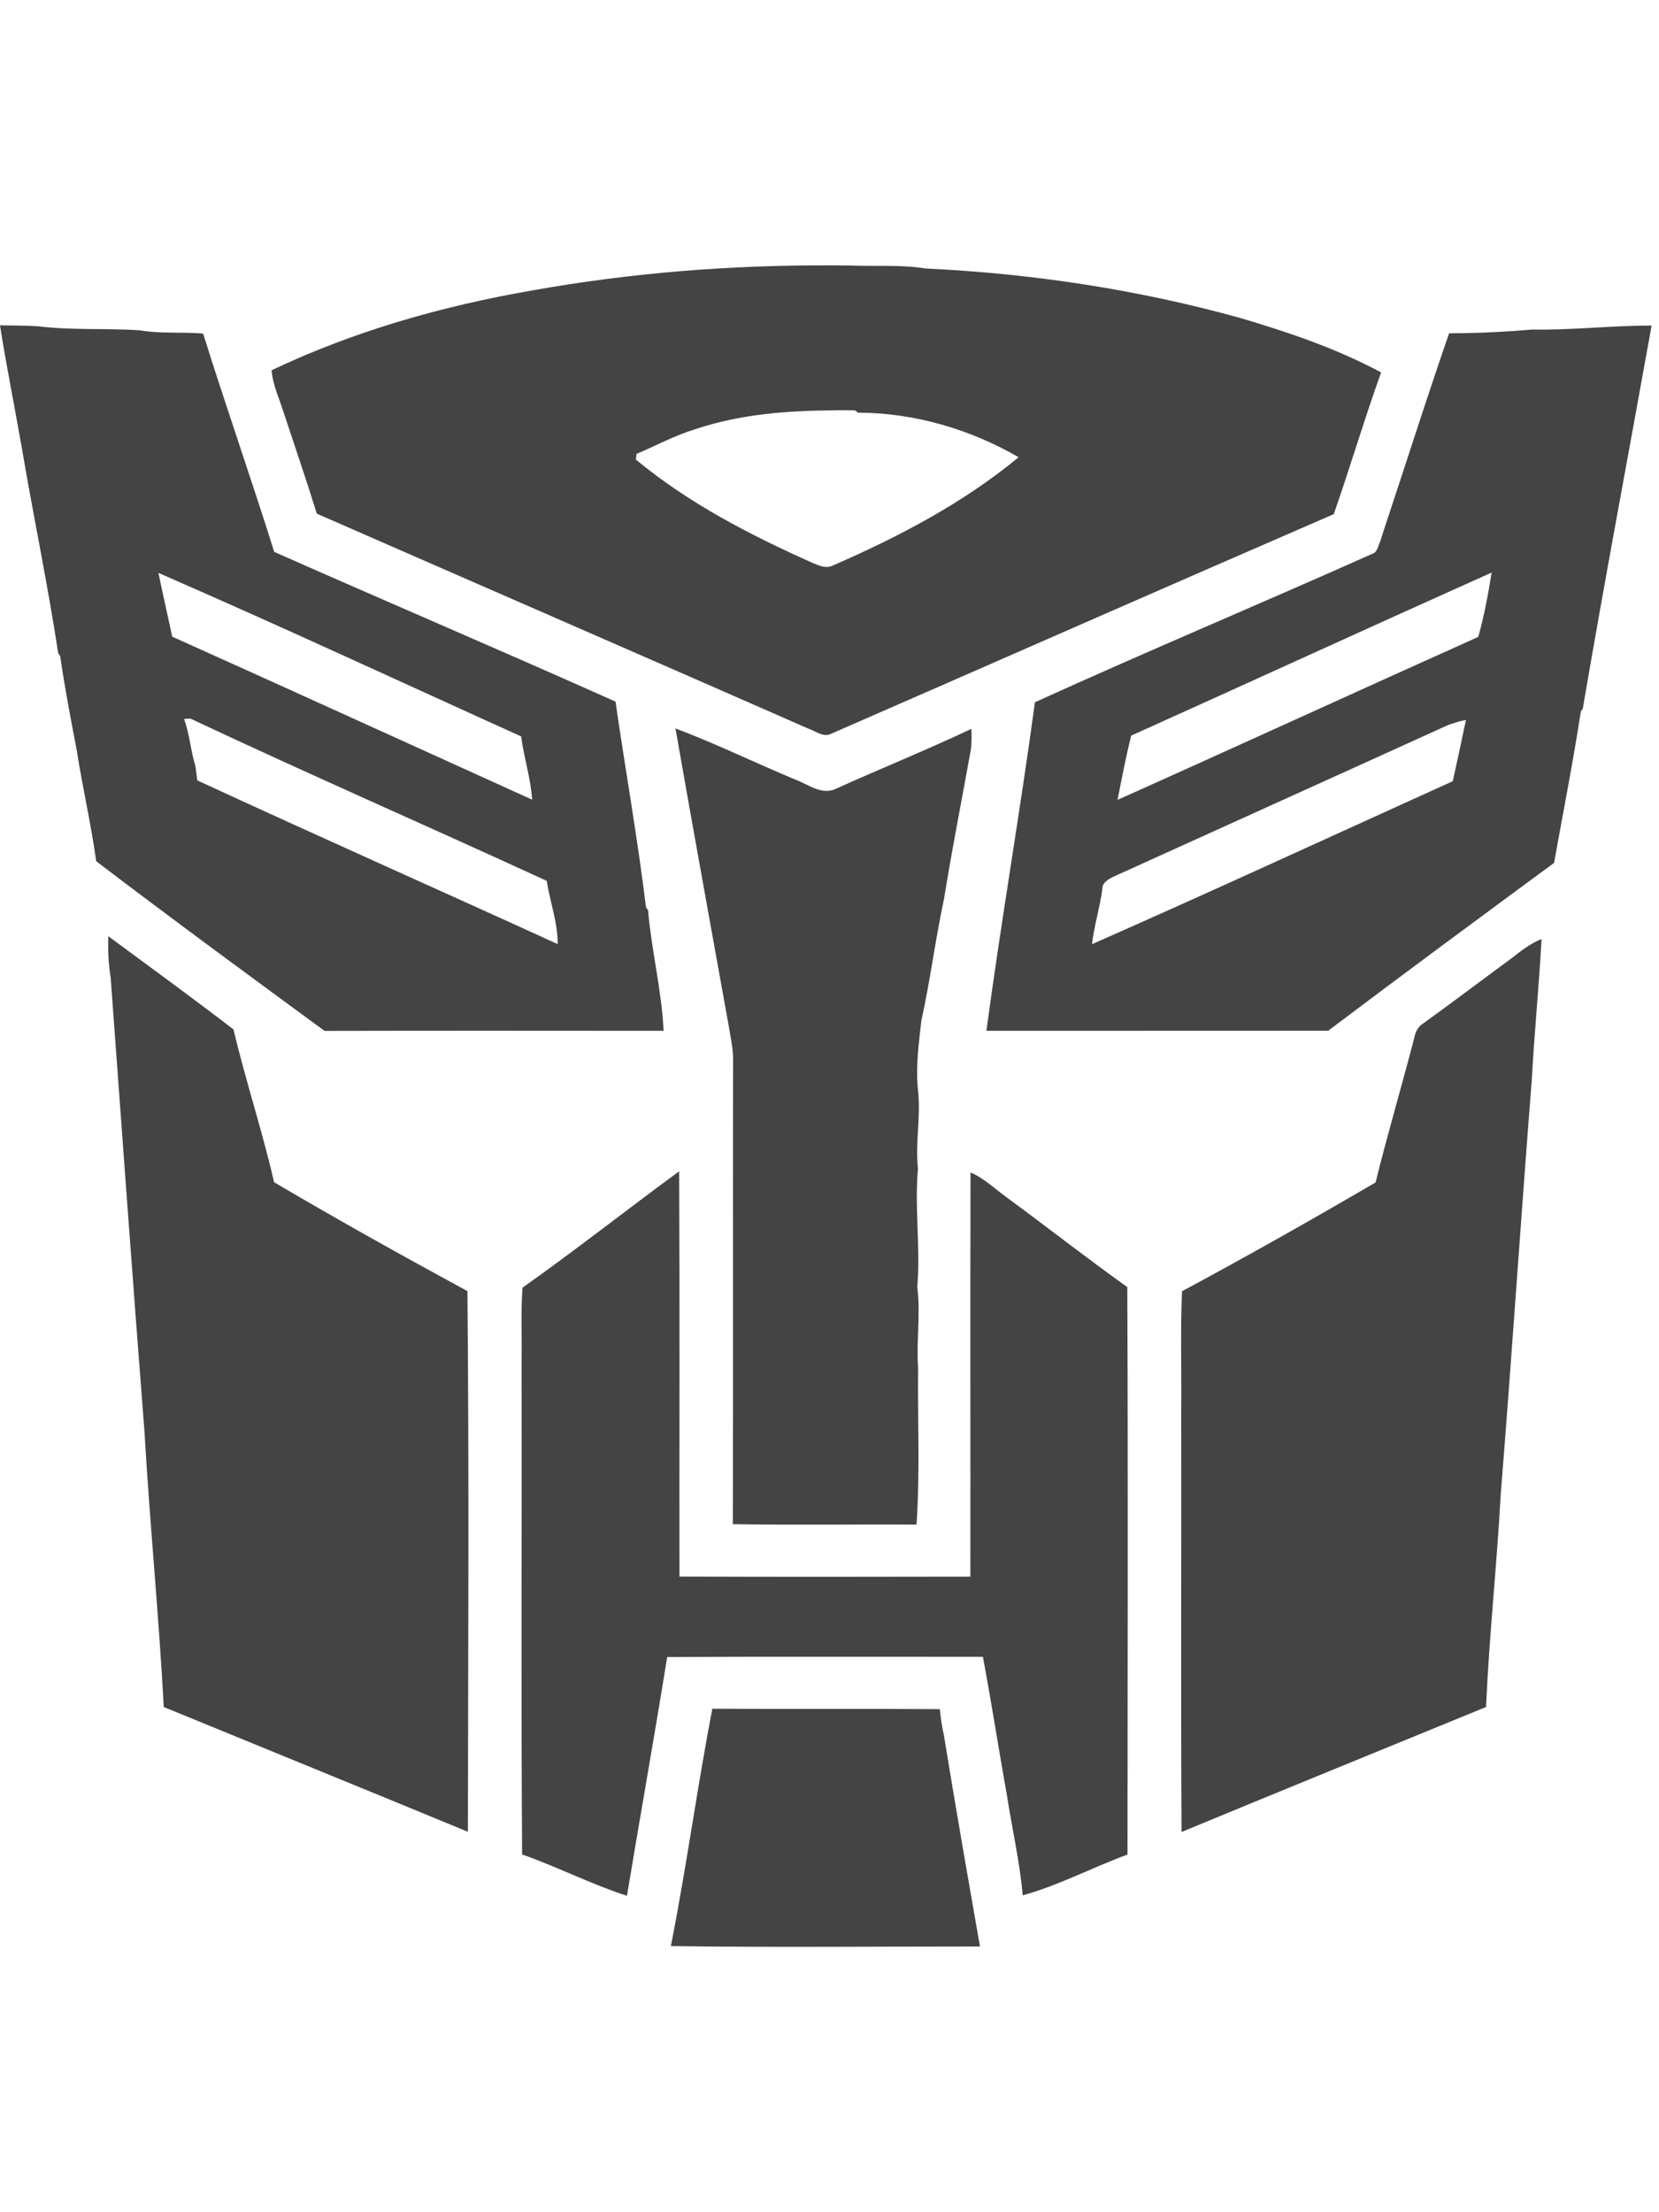 <!-- Generated by IcoMoon.io -->
<svg version="1.1" xmlns="http://www.w3.org/2000/svg" width="24" height="32" viewBox="0 0 24 32">
<title>watermark-transformers</title>
<path fill="#444" d="M12.009 3.839c-1.439-0.006-2.879 0.107-4.297 0.36-1.303 0.225-2.587 0.588-3.783 1.157 0.017 0.212 0.11 0.406 0.173 0.606 0.161 0.489 0.329 0.976 0.481 1.468 2.37 1.038 4.743 2.069 7.112 3.11 0.107 0.037 0.222 0.135 0.338 0.070 2.421-1.057 4.838-2.122 7.262-3.173 0.238-0.68 0.441-1.372 0.685-2.050-0.644-0.345-1.339-0.581-2.037-0.787-1.482-0.412-3.014-0.643-4.549-0.716-0.362-0.058-0.73-0.029-1.096-0.043-0.096-0.001-0.192-0.002-0.288-0.003zM0 4.707c0.092 0.582 0.208 1.159 0.31 1.739 0.169 1.002 0.379 1.998 0.532 3.002l0.029 0.043c0.065 0.455 0.152 0.906 0.238 1.356 0.084 0.539 0.208 1.071 0.283 1.611 1.091 0.831 2.197 1.643 3.303 2.454 1.635-0.004 3.27-0.002 4.905-0.001-0.028-0.586-0.175-1.159-0.225-1.744l-0.030-0.044c-0.121-0.995-0.297-1.982-0.441-2.974-1.64-0.734-3.294-1.438-4.937-2.166-0.331-1.056-0.698-2.101-1.029-3.158-0.303-0.026-0.609 0.005-0.91-0.046-0.489-0.035-0.983 0.002-1.47-0.059-0.185-0.011-0.371-0.012-0.557-0.014v0zM23.893 4.709c-0.578 0-1.151 0.068-1.73 0.058-0.399 0.035-0.798 0.053-1.199 0.054-0.251 0.72-0.484 1.447-0.722 2.171-0.091 0.281-0.187 0.561-0.276 0.842-0.031 0.061-0.037 0.151-0.111 0.176-1.623 0.725-3.264 1.412-4.883 2.148-0.215 1.587-0.489 3.166-0.702 4.753 1.648-0.002 3.296 0.001 4.945-0.002 1.083-0.817 2.174-1.623 3.267-2.427 0.13-0.73 0.275-1.457 0.387-2.19l0.028-0.040c0.315-1.85 0.665-3.695 0.996-5.543zM12.076 5.935c0.097-0.001 0.194-0 0.291 0.001l0.046 0.033c0.814 0.002 1.621 0.239 2.323 0.645-0.806 0.666-1.74 1.154-2.694 1.569-0.097 0.045-0.196-0.003-0.286-0.040-0.902-0.403-1.792-0.861-2.557-1.495 0.002-0.021 0.007-0.062 0.009-0.082 0.284-0.12 0.556-0.269 0.852-0.358 0.648-0.218 1.335-0.269 2.016-0.272v0zM21.579 8.282c-0.050 0.313-0.108 0.626-0.194 0.931-1.742 0.781-3.476 1.578-5.218 2.357 0.061-0.311 0.121-0.622 0.197-0.929 1.739-0.783 3.474-1.579 5.215-2.359zM2.292 8.287c1.758 0.765 3.499 1.575 5.247 2.365 0.040 0.307 0.139 0.604 0.159 0.915-1.736-0.786-3.47-1.577-5.207-2.358-0.065-0.308-0.136-0.614-0.199-0.922zM2.754 10.394c1.708 0.804 3.44 1.558 5.155 2.348 0.048 0.306 0.16 0.602 0.159 0.915-1.736-0.794-3.482-1.567-5.214-2.369-0.009-0.068-0.017-0.136-0.026-0.203-0.071-0.225-0.083-0.464-0.166-0.685 0.031-0.002 0.062-0.004 0.093-0.006v-0zM21.207 10.414c-0.062 0.296-0.125 0.591-0.19 0.886-1.739 0.787-3.473 1.588-5.22 2.358 0.032-0.268 0.113-0.527 0.15-0.795-0.004-0.094 0.086-0.145 0.158-0.18 1.612-0.732 3.227-1.46 4.839-2.193 0.085-0.032 0.172-0.057 0.262-0.076zM9.772 10.538c0.253 1.448 0.517 2.894 0.777 4.341 0.023 0.144 0.056 0.288 0.056 0.434-0.004 2.245 0.001 4.489-0.003 6.734 0.886 0.015 1.771 0.002 2.657 0.006 0.051-0.754 0.015-1.509 0.023-2.263-0.028-0.391 0.038-0.781-0.012-1.171 0.049-0.571-0.042-1.143 0.010-1.714-0.041-0.367 0.039-0.734 0.004-1.101-0.042-0.347 0.006-0.696 0.045-1.041 0.129-0.584 0.203-1.178 0.328-1.763 0.116-0.719 0.258-1.435 0.387-2.152 0.015-0.101 0.011-0.204 0.008-0.305-0.644 0.306-1.307 0.571-1.957 0.866-0.207 0.101-0.404-0.065-0.592-0.133-0.579-0.242-1.145-0.518-1.731-0.739v0zM1.567 13.543c-0.006 0.2 0.001 0.401 0.034 0.599 0.16 2.183 0.318 4.369 0.488 6.551 0.077 1.334 0.209 2.664 0.28 3.999 1.466 0.602 2.935 1.2 4.4 1.805 0.003-2.606 0.018-5.214-0.007-7.821-0.94-0.51-1.876-1.032-2.797-1.575-0.17-0.743-0.412-1.468-0.587-2.21-0.596-0.458-1.205-0.901-1.81-1.348zM22.302 13.583c-0.162 0.064-0.299 0.171-0.434 0.278-0.427 0.313-0.849 0.633-1.279 0.943-0.075 0.045-0.114 0.124-0.129 0.207-0.181 0.699-0.387 1.392-0.56 2.093-0.924 0.54-1.857 1.067-2.8 1.574-0.026 0.57-0.005 1.14-0.012 1.711 0.004 2.037-0.007 4.075 0.005 6.111 1.466-0.608 2.937-1.205 4.405-1.808 0.045-1.030 0.157-2.055 0.213-3.084 0.16-1.993 0.291-3.987 0.448-5.979 0.037-0.683 0.105-1.363 0.142-2.046v0zM9.826 16.942c-0.759 0.557-1.498 1.14-2.267 1.684-0.026 0.343-0.007 0.687-0.013 1.031 0.005 2.389-0.009 4.779 0.007 7.168 0.513 0.18 1 0.431 1.517 0.598 0.191-1.152 0.396-2.302 0.582-3.454 1.522-0.007 3.045-0.002 4.567-0.003 0.125 0.663 0.227 1.33 0.346 1.994 0.075 0.485 0.187 0.966 0.23 1.456 0.522-0.144 1.008-0.403 1.516-0.59 0.002-2.736 0.009-5.472-0.003-8.208-0.586-0.419-1.154-0.863-1.734-1.29-0.176-0.125-0.332-0.283-0.534-0.368-0.005 1.949-0 3.898-0.002 5.846-1.403 0.003-2.806 0.004-4.209-0.001-0.002-1.955 0.005-3.91-0.004-5.865v0zM10.305 24.717c-0.22 1.14-0.374 2.294-0.6 3.433 1.49 0.021 2.981 0.006 4.472 0.006-0.179-1.020-0.357-2.040-0.523-3.062-0.029-0.122-0.045-0.247-0.058-0.371-1.097-0.008-2.194 0.002-3.29-0.006v0z"></path>
</svg>
